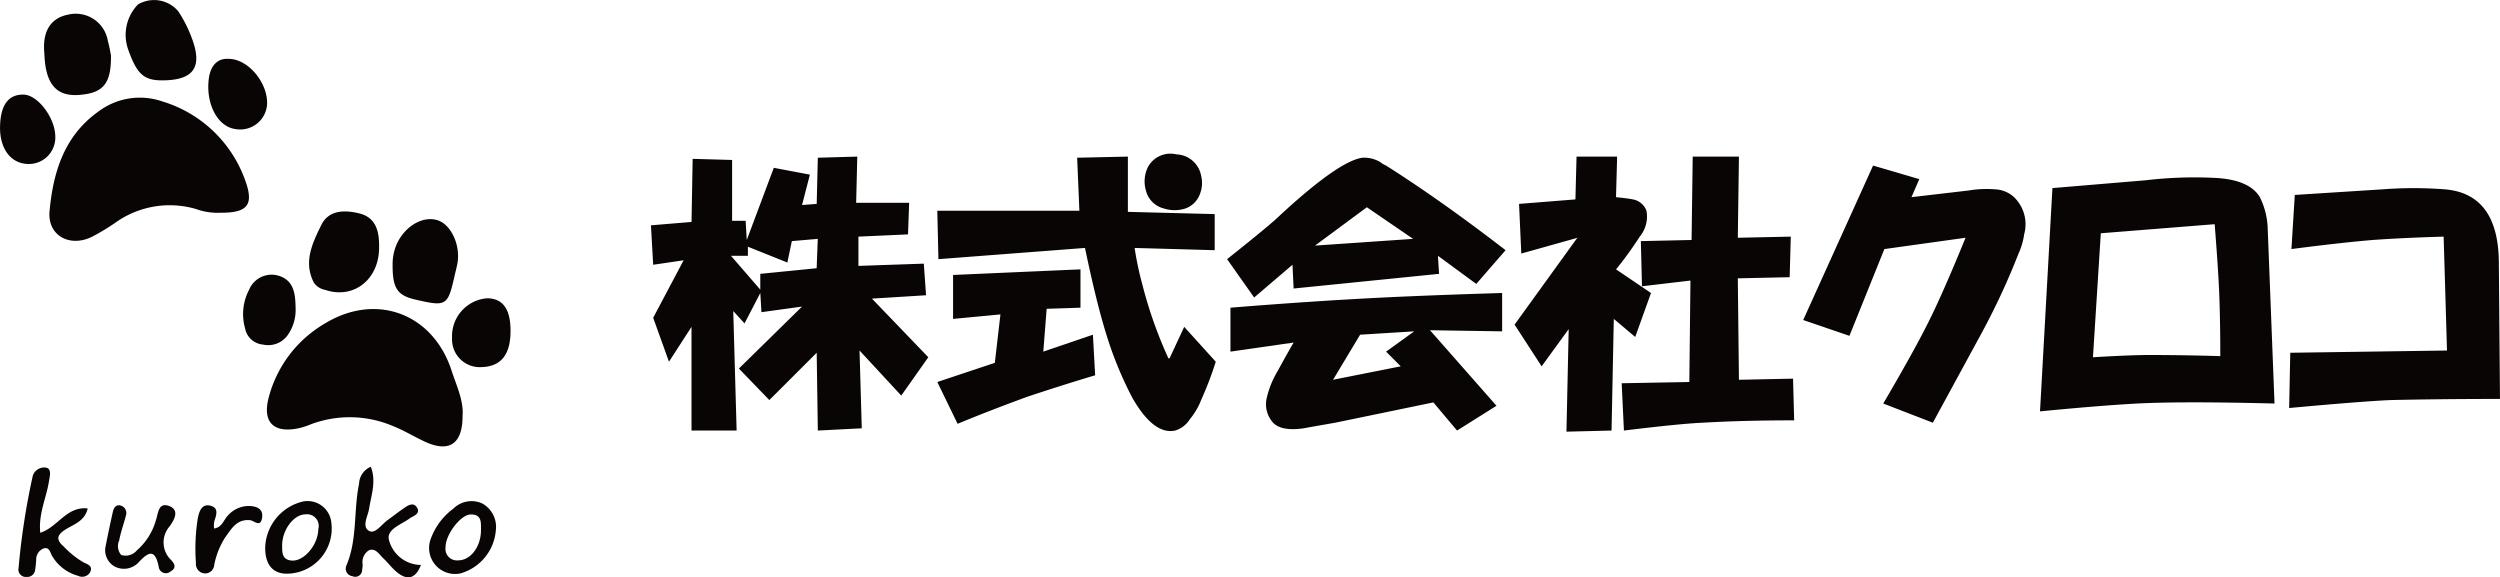 <svg id="f-logo.svg" xmlns="http://www.w3.org/2000/svg" width="223.031" height="51.5" viewBox="0 0 223.031 51.5">
  <defs>
    <style>
      .cls-1 {
        fill: #0a0505;
        fill-rule: evenodd;
      }
    </style>
  </defs>
  <path id="text" class="cls-1" d="M506.332,6320.91l-2.716,5.13,1.409,3.92,2.011-3.11v9.25h4.024l-0.3-10.66,1.006,1.1,1.408-2.71,0.1,1.71,3.621-.5-5.632,5.53,2.716,2.81,4.224-4.22,0.1,6.94,3.922-.2-0.2-6.94,3.722,4.02,2.414-3.42-5.029-5.23,4.828-.3-0.2-2.82-5.833.2v-2.61l4.425-.2,0.1-2.82h-4.728l0.1-4.12-3.52.1-0.1,4.12-1.308.1,0.7-2.71-3.218-.61-2.414,6.44-0.1-1.71h-1.207v-5.43l-3.52-.1-0.1,5.63-3.621.3,0.2,3.52Zm4.225-.4h1.508v-0.81l3.521,1.41,0.4-1.91,2.314-.2-0.1,2.62-5.029.5v1.41Zm18.406,11.26,1.811,3.73c1.944-.81,4.023-1.61,6.236-2.42q3.018-1.005,6.035-1.91l-0.2-3.62-4.426,1.51,0.3-3.82,3.017-.1v-3.42l-11.366.5v3.92l4.225-.4-0.5,4.32Zm0-15.28,0.1,4.32,13.076-1c0.669,3.21,1.307,5.8,1.911,7.74a33.118,33.118,0,0,0,2.313,5.63q1.909,3.33,3.822,2.92a2.361,2.361,0,0,0,1.308-1.01,6.1,6.1,0,0,0,1.006-1.71,31.016,31.016,0,0,0,1.307-3.42l-2.816-3.11-1.308,2.81h-0.1a38.8,38.8,0,0,1-2.314-6.54,27.9,27.9,0,0,1-.7-3.31l7.142,0.2v-3.22l-7.745-.2v-4.93l-4.526.1,0.2,4.73H528.963Zm18.809-3.93a2.894,2.894,0,0,0-.2,2.12,2.191,2.191,0,0,0,1.609,1.61,3.12,3.12,0,0,0,1.912,0,2.136,2.136,0,0,0,1.307-1.31,2.664,2.664,0,0,0,.1-1.61,2.326,2.326,0,0,0-2.213-1.91,2.277,2.277,0,0,0-2.515,1.1h0Zm21.223-.1a2.041,2.041,0,0,1-.5-0.3,2.824,2.824,0,0,0-1.609-.4q-2.112.3-7.343,5.13c-0.537.54-2.112,1.84-4.727,3.92l2.414,3.42,3.42-2.92,0.1,2.12,12.976-1.31-0.1-1.61,3.42,2.51,2.615-3.01q-5.733-4.425-10.662-7.55h0Zm-0.2,11.77q-6.136.3-13.679,0.91v3.92l5.632-.81q-0.7,1.215-1.408,2.52a8.217,8.217,0,0,0-1.006,2.51,2.451,2.451,0,0,0,.5,2.02q0.7,0.9,2.817.6c0.737-.14,1.675-0.3,2.816-0.5l8.751-1.81,2.112,2.51,3.52-2.21-5.934-6.74,6.437,0.1v-3.42c-4.359.13-7.88,0.27-10.561,0.4h0Zm-6.135-4.63,4.626-3.42,4.124,2.82Zm1.609,11.97,2.414-4.02,4.828-.3L569,6329.06l1.308,1.31Zm16.194-4.92,2.414,3.72,2.414-3.32-0.2,9.15,4.024-.1,0.2-9.96,1.911,1.61,1.408-3.92-3.118-2.11a31.822,31.822,0,0,0,2.112-2.92,2.8,2.8,0,0,0,.6-2.31,1.588,1.588,0,0,0-1.207-1.01c-0.336-.07-0.839-0.13-1.509-0.2l0.1-3.62h-3.621l-0.1,3.82-5.029.4,0.2,4.43,5.029-1.41-0.1.1Zm9.555,5.23,0.2,4.22c3.285-.4,5.633-0.64,7.041-0.7q3.621-.21,8.147-0.21l-0.1-3.72-4.828.1-0.1-9.05,4.627-.1,0.1-3.62-4.727.1,0.1-7.24h-4.124l-0.1,7.44-4.526.1,0.1,4.03,4.325-.51-0.1,9.05Zm16.194-5.64,4.124,1.41,3.118-7.74,7.242-1.01q-2.013,4.935-3.319,7.54c-0.873,1.75-2.213,4.16-4.024,7.25l4.426,1.71,4.325-7.95a63.2,63.2,0,0,0,3.319-7.14,6.2,6.2,0,0,0,.5-1.71,3.364,3.364,0,0,0-.9-3.32,2.649,2.649,0,0,0-1.71-.7,9.385,9.385,0,0,0-2.314.1l-5.129.6,0.7-1.61-4.124-1.21Zm41.44-8.14a6.728,6.728,0,0,0-.7-2.82q-0.906-1.515-3.822-1.71a36.71,36.71,0,0,0-6.337.2l-8.348.7-1.107,19.92q5.229-.51,8.65-0.7,4.124-.21,12.271,0Zm-10.561,11.26c-1.141,0-2.817.07-5.029,0.2l0.7-11.06,10.159-.81q0.3,3.825.4,6.04,0.1,2.52.1,5.73c-2.011-.06-4.123-0.1-6.336-0.1h0Zm12.573-.2-0.1,4.93q6.537-.6,9.052-0.71c2.682-.06,5.935-0.1,9.757-0.1l-0.1-12.07c0-4.15-1.609-6.37-4.828-6.63a36.242,36.242,0,0,0-5.532,0l-7.845.5-0.3,4.83c3.151-.41,5.565-0.67,7.242-0.81q2.717-.195,6.337-0.3l0.3,10.16Z" transform="translate(-445.344 -6297.69)"/>
  <path id="logo" class="cls-1" d="M488.307,6330.44a2.472,2.472,0,0,1-2.632-2.59,3.39,3.39,0,0,1,3.128-3.55c1.388,0.01,2.073.95,2.088,2.84C490.908,6329.31,490.06,6330.39,488.307,6330.44Zm-2.392-8.21c-0.624,2.76-.73,2.83-3.5,2.19-1.624-.37-2.051-1.01-2.046-3.07a4.576,4.576,0,0,1,.278-1.66c0.64-1.68,2.286-2.76,3.676-2.37,1.284,0.36,2.174,2.34,1.8,4.01C486.064,6321.63,485.983,6321.93,485.915,6322.23Zm-11.562,1.32a1.545,1.545,0,0,1-1.009-.65c-0.953-1.84-.122-3.53.654-5.12,0.684-1.4,2.143-1.36,3.41-1.05,1.525,0.38,1.781,1.68,1.756,3.06C479.159,6322.63,476.884,6324.41,474.353,6323.55Zm-5.546,4.88a1.782,1.782,0,0,1-1.6-1.45,4.66,4.66,0,0,1,.365-3.45,2.169,2.169,0,0,1,2.725-1.21c1.356,0.47,1.4,1.76,1.421,2.97a3.882,3.882,0,0,1-.725,2.32A2.127,2.127,0,0,1,468.807,6328.43Zm-2.475-19.23c-1.569-.21-2.632-2.23-2.365-4.45,0.147-1.22.787-1.85,1.714-1.81,1.861-.03,3.613,2.25,3.487,4.1A2.4,2.4,0,0,1,466.332,6309.2Zm-6.48-4.34c-1.684.01-2.3-.55-3.093-2.81a3.9,3.9,0,0,1,.891-3.96,2.82,2.82,0,0,1,3.6.61,11.613,11.613,0,0,1,1.18,2.32C463.454,6303.67,462.648,6304.84,459.852,6304.86Zm-7.452,1.3c-1.785.13-2.733-.71-3.017-2.7-0.058-.41-0.071-0.82-0.1-1.23-0.117-1.81.621-2.93,2.12-3.23a2.9,2.9,0,0,1,3.562,2.34c0.151,0.53.236,1.09,0.281,1.3C455.268,6305.19,454.548,6305.99,452.4,6306.16Zm-4.515,6.16c-1.565-.01-2.586-1.36-2.536-3.36,0.047-1.91.745-2.85,2.089-2.83,1.27,0.02,2.823,2.06,2.838,3.73A2.358,2.358,0,0,1,447.885,6312.32Zm0.351,27.96a1.061,1.061,0,0,1,1.271-.86c0.466,0.14.265,0.82,0.2,1.24-0.239,1.48-.945,2.89-0.772,4.56,1.58-.51,2.347-2.38,4.233-2.17-0.264,1.14-1.228,1.4-1.984,1.88-0.722.45-.9,0.88-0.16,1.51a7.966,7.966,0,0,0,1.805,1.44c0.406,0.18.82,0.33,0.55,0.87a0.822,0.822,0,0,1-1.068.31,3.871,3.871,0,0,1-2.287-1.72c-0.209-.3-0.233-0.91-0.821-0.71a1.056,1.056,0,0,0-.631.99,8.684,8.684,0,0,1-.094.92,0.708,0.708,0,0,1-.768.62,0.663,0.663,0,0,1-.708-0.81A64.066,64.066,0,0,1,448.236,6340.28Zm1.529-23.76c0.319-3.42,1.281-6.68,4.333-8.86a6.139,6.139,0,0,1,5.732-.92,11.312,11.312,0,0,1,7.315,6.84c0.912,2.37.344,3.1-2.137,3.09a5.649,5.649,0,0,1-2.169-.33,8.334,8.334,0,0,0-7.222,1.23,19.731,19.731,0,0,1-1.981,1.2C451.638,6319.82,449.558,6318.75,449.765,6316.52Zm5.641,26.86c0.083-.38.279-0.72,0.732-0.58a0.689,0.689,0,0,1,.44.88c-0.186.74-.463,1.47-0.6,2.22a1.227,1.227,0,0,0,.177,1.3,1.312,1.312,0,0,0,1.4-.41,5.562,5.562,0,0,0,1.7-2.7c0.21-.56.184-1.6,1.143-1.27,1.089,0.38.378,1.39,0.093,1.81a2.176,2.176,0,0,0,.137,3.04c0.257,0.29.52,0.66-.067,1a0.641,0.641,0,0,1-1.06-.43c-0.328-1.61-.911-1.33-1.79-0.38a1.794,1.794,0,0,1-2.142.37,1.677,1.677,0,0,1-.8-1.83C454.954,6345.48,455.169,6344.43,455.406,6343.38Zm8.734-.57c0.765,0.21.487,0.87,0.313,1.42a2.2,2.2,0,0,0-.009.61c0.715-.1.842-0.76,1.217-1.14a2.48,2.48,0,0,1,1.9-.87c0.629,0.02,1.3.21,1.162,1.07-0.142.88-.711,0.24-1.056,0.2-1.224-.13-1.69.8-2.252,1.56a7.07,7.07,0,0,0-.958,2.42,0.813,0.813,0,0,1-.978.75,0.848,0.848,0,0,1-.656-0.92,17.254,17.254,0,0,1,.168-3.99C463.126,6343.27,463.357,6342.6,464.14,6342.81Zm8.283-.39a2.131,2.131,0,0,1,2.484,1.93,4.026,4.026,0,0,1-3.958,4.52c-1.286.01-1.978-.84-1.945-2.4A4.366,4.366,0,0,1,472.423,6342.42Zm-1.033,5.28c1.063,0.07,2.325-1.37,2.35-2.8a1.047,1.047,0,0,0-1.175-1.32c-1.016.02-2.044,1.37-2.049,2.75C470.514,6346.95,470.48,6347.64,471.39,6347.7Zm5.987-6.85a1.713,1.713,0,0,1,1.046-1.52c0.509,1.31.042,2.52-.148,3.73-0.106.68-.669,1.58-0.027,1.98,0.543,0.34,1.109-.53,1.634-0.92,0.541-.39,1.066-0.81,1.622-1.18,0.35-.24.793-0.43,1.063,0.07,0.237,0.43-.144.63-0.472,0.81a0.672,0.672,0,0,0-.136.07c-0.753.58-2.145,0.99-1.921,1.95a2.976,2.976,0,0,0,2.861,2.25c-0.485,1.24-1.21,1.41-2.154.64-0.435-.36-0.778-0.83-1.192-1.22-0.363-.33-0.659-0.92-1.252-0.75a1.223,1.223,0,0,0-.6,1.3,3.957,3.957,0,0,1-.049.46,0.614,0.614,0,0,1-.875.57,0.676,0.676,0,0,1-.534-0.94C477.243,6345.81,476.875,6343.27,477.377,6340.85Zm-4.345-5.29a6.326,6.326,0,0,1-1.024.33c-2.281.49-3.291-.56-2.676-2.8a10.8,10.8,0,0,1,5.048-6.57c4.562-2.75,9.606-.84,11.254,4.24,0.443,1.37,1.091,2.69.976,4.05,0,2.52-1.222,3.29-3.411,2.26-0.932-.44-1.822-0.98-2.773-1.36A9.853,9.853,0,0,0,473.032,6335.56Zm12.755,7.51a2.3,2.3,0,0,1,2.569-.47,2.38,2.38,0,0,1,1.224,2.38,4.358,4.358,0,0,1-3.18,3.87,2.317,2.317,0,0,1-2.673-2.95A5.789,5.789,0,0,1,485.787,6343.07Zm0.427,4.61c1.105,0.01,2.031-1.2,2.039-2.68,0-.69.089-1.45-0.944-1.41-0.89.03-2.23,1.82-2.213,2.91A1.022,1.022,0,0,0,486.214,6347.68Z" transform="translate(-445.344 -6297.69)"/>
</svg>
